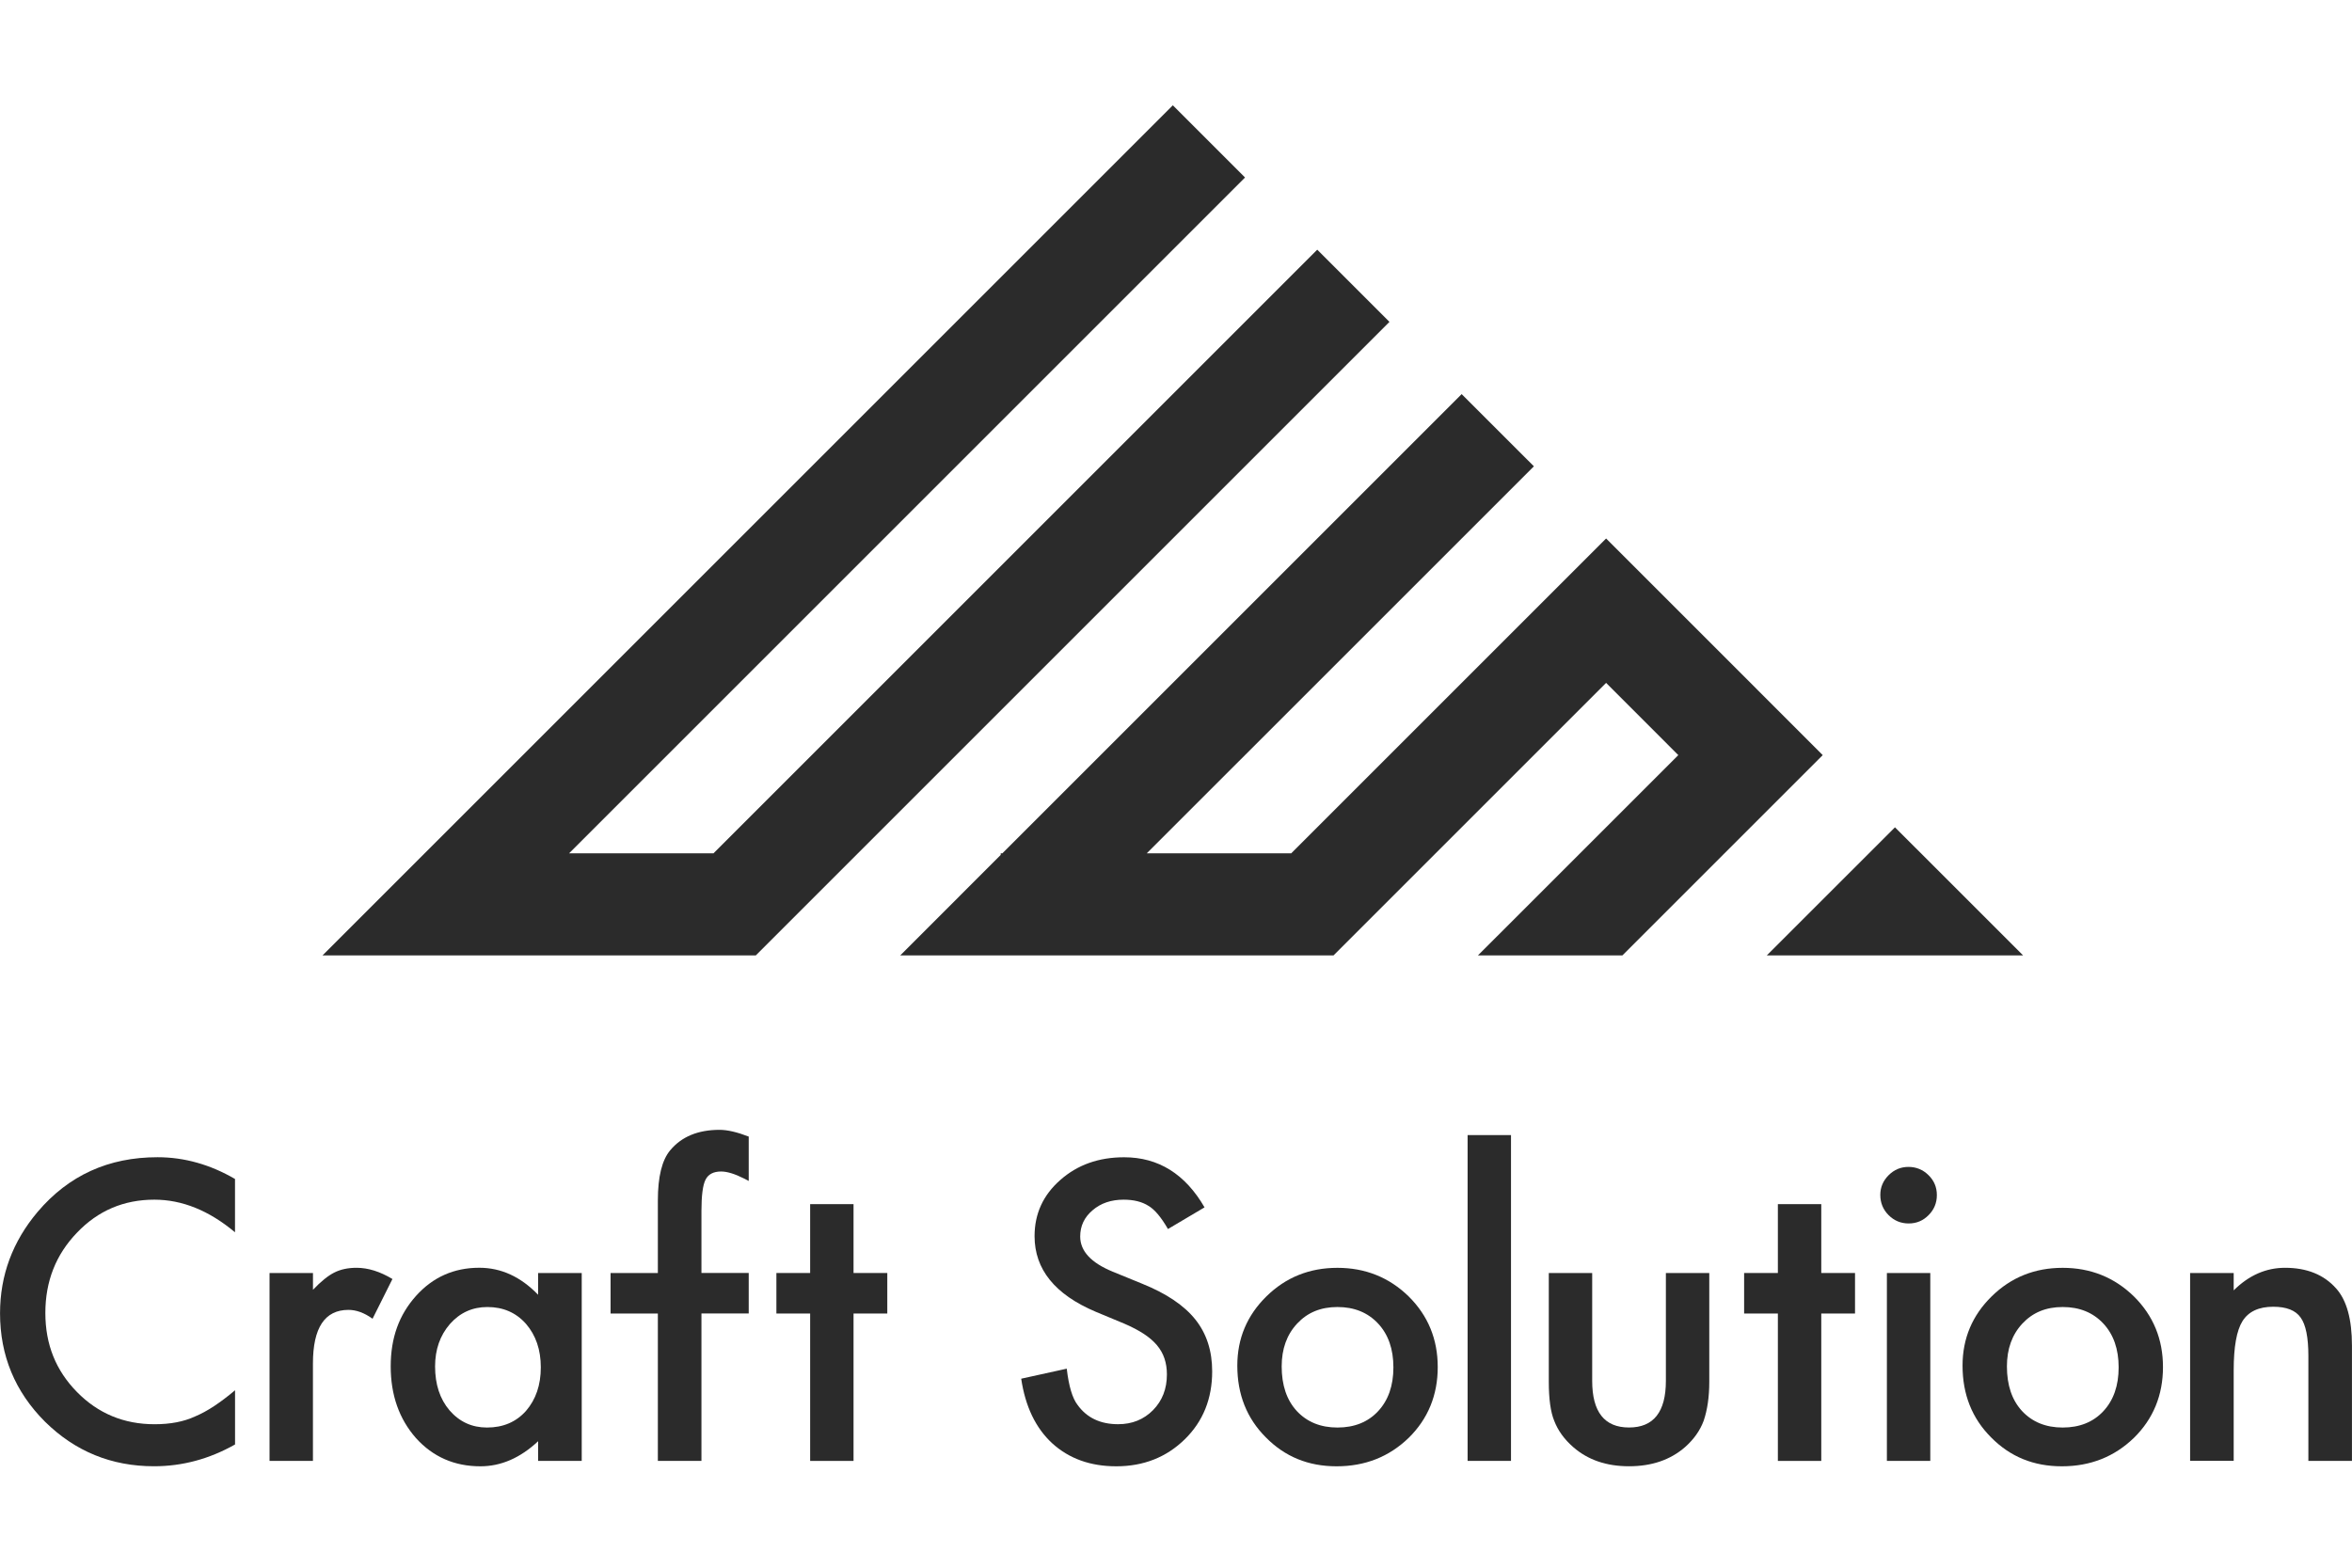 <?xml version="1.0" encoding="UTF-8"?>
<svg id="_レイヤー_1" data-name="レイヤー_1" xmlns="http://www.w3.org/2000/svg" version="1.1" viewBox="0 0 600 400">
  <!-- Generator: Adobe Illustrator 29.8.1, SVG Export Plug-In . SVG Version: 2.1.1 Build 2)  -->
  <defs>
    <style>
      .st0 {
        fill: #2b2b2b;
      }
    </style>
  </defs>
  <g>
    <g>
      <polygon class="st0" points="463.78 193.87 464.98 192.67 446.56 174.24 446.56 174.24 428.14 155.82 428.14 155.82 409.72 137.4 329.4 217.72 292.55 217.72 391.3 118.98 372.87 100.56 255.71 217.72 255.28 217.72 255.28 218.14 229.66 243.77 266.5 243.77 266.5 243.77 303.35 243.77 303.35 243.77 340.19 243.77 409.72 174.24 428.14 192.67 377.03 243.77 413.88 243.77 446.56 211.09 446.56 211.09 463.78 193.87"/>
      <polygon class="st0" points="336.03 63.71 182.02 217.72 145.18 217.72 317.61 45.29 299.19 26.87 82.28 243.77 119.13 243.77 119.13 243.77 155.97 243.77 155.97 243.77 192.81 243.77 354.45 82.13 336.03 63.71"/>
    </g>
    <polygon class="st0" points="516.09 243.77 483.41 211.09 450.72 243.77 516.09 243.77"/>
  </g>
  <g>
    <g>
      <path class="st0" d="M59.95,300.84v13.58c-6.63-5.55-13.49-8.32-20.57-8.32-7.81,0-14.39,2.81-19.74,8.42-5.38,5.58-8.07,12.4-8.07,20.48s2.69,14.7,8.07,20.18c5.38,5.48,11.98,8.22,19.79,8.22,4.04,0,7.46-.66,10.29-1.97,1.58-.66,3.21-1.54,4.9-2.66,1.69-1.12,3.47-2.46,5.34-4.04v13.83c-6.56,3.71-13.45,5.56-20.67,5.56-10.86,0-20.13-3.79-27.81-11.37-7.65-7.65-11.47-16.87-11.47-27.66,0-9.68,3.2-18.31,9.6-25.89,7.88-9.29,18.06-13.93,30.57-13.93,6.82,0,13.42,1.85,19.79,5.56Z"/>
      <path class="st0" d="M68.77,324.81h11.07v4.28c2.03-2.13,3.84-3.59,5.41-4.38,1.61-.82,3.51-1.23,5.71-1.23,2.92,0,5.97.95,9.15,2.86l-5.07,10.14c-2.1-1.51-4.15-2.26-6.15-2.26-6.04,0-9.06,4.56-9.06,13.68v24.86h-11.07v-47.94Z"/>
      <path class="st0" d="M137.28,324.81h11.12v47.94h-11.12v-5.02c-4.56,4.27-9.47,6.4-14.72,6.4-6.63,0-12.11-2.4-16.44-7.19-4.3-4.89-6.45-10.99-6.45-18.31s2.15-13.17,6.45-17.97c4.3-4.79,9.68-7.19,16.14-7.19,5.58,0,10.58,2.3,15.01,6.89v-5.56ZM110.99,348.64c0,4.59,1.23,8.33,3.69,11.22,2.53,2.92,5.71,4.38,9.55,4.38,4.1,0,7.42-1.41,9.94-4.23,2.53-2.92,3.79-6.63,3.79-11.12s-1.26-8.2-3.79-11.12c-2.53-2.85-5.81-4.28-9.84-4.28-3.81,0-6.99,1.44-9.55,4.33-2.53,2.92-3.79,6.53-3.79,10.83Z"/>
      <path class="st0" d="M178.94,335.15v37.61h-11.12v-37.61h-12.06v-10.34h12.06v-18.51c0-6.04,1.05-10.3,3.15-12.8,2.89-3.48,7.09-5.22,12.6-5.22,1.97,0,4.45.57,7.43,1.72v11.32l-1.13-.59c-2.4-1.21-4.36-1.82-5.91-1.82-1.97,0-3.3.71-3.99,2.12-.69,1.38-1.03,4.04-1.03,7.97v15.8h12.06v10.34h-12.06Z"/>
      <path class="st0" d="M217.74,335.15v37.61h-11.07v-37.61h-8.61v-10.34h8.61v-17.57h11.07v17.57h8.61v10.34h-8.61Z"/>
      <path class="st0" d="M307.25,308.08l-9.3,5.51c-1.74-3.02-3.4-4.99-4.97-5.91-1.64-1.05-3.76-1.58-6.35-1.58-3.18,0-5.83.9-7.92,2.71-2.1,1.77-3.15,4-3.15,6.69,0,3.71,2.76,6.69,8.27,8.96l7.58,3.1c6.17,2.49,10.68,5.54,13.54,9.13s4.28,8,4.28,13.22c0,6.99-2.33,12.77-6.99,17.33-4.69,4.59-10.52,6.89-17.47,6.89-6.6,0-12.04-1.95-16.34-5.86-4.23-3.9-6.87-9.4-7.92-16.49l11.62-2.56c.52,4.46,1.44,7.55,2.76,9.25,2.36,3.28,5.81,4.92,10.34,4.92,3.58,0,6.55-1.2,8.91-3.59,2.36-2.4,3.54-5.43,3.54-9.11,0-1.48-.21-2.83-.62-4.06-.41-1.23-1.05-2.36-1.92-3.4-.87-1.03-1.99-2-3.37-2.9-1.38-.9-3.02-1.76-4.92-2.58l-7.33-3.05c-10.4-4.4-15.6-10.83-15.6-19.29,0-5.71,2.18-10.48,6.55-14.32,4.36-3.87,9.8-5.81,16.29-5.81,8.76,0,15.6,4.27,20.53,12.8Z"/>
      <path class="st0" d="M315.64,348.44c0-6.92,2.48-12.81,7.43-17.67,4.95-4.86,10.99-7.28,18.11-7.28s13.22,2.44,18.21,7.33c4.92,4.89,7.38,10.89,7.38,18.01s-2.48,13.21-7.43,18.06c-4.99,4.82-11.11,7.24-18.36,7.24s-13.21-2.46-18.06-7.38c-4.86-4.86-7.28-10.96-7.28-18.31ZM326.96,348.64c0,4.79,1.28,8.58,3.84,11.37,2.62,2.82,6.09,4.23,10.39,4.23s7.79-1.39,10.38-4.18c2.59-2.79,3.89-6.51,3.89-11.17s-1.3-8.38-3.89-11.17c-2.63-2.82-6.09-4.23-10.38-4.23s-7.66,1.41-10.29,4.23c-2.63,2.82-3.94,6.46-3.94,10.93Z"/>
      <path class="st0" d="M385.46,289.62v83.13h-11.07v-83.13h11.07Z"/>
      <path class="st0" d="M406.17,324.81v27.51c0,7.94,3.13,11.91,9.4,11.91s9.4-3.97,9.4-11.91v-27.51h11.07v27.76c0,3.84-.48,7.15-1.43,9.94-.92,2.49-2.51,4.74-4.77,6.74-3.74,3.25-8.5,4.87-14.27,4.87s-10.48-1.62-14.22-4.87c-2.3-2-3.92-4.25-4.87-6.74-.92-2.23-1.38-5.55-1.38-9.94v-27.76h11.07Z"/>
      <path class="st0" d="M479.67,304.88c0-1.94.71-3.61,2.12-5.02,1.41-1.41,3.1-2.12,5.07-2.12s3.71.71,5.12,2.12c1.41,1.38,2.12,3.07,2.12,5.07s-.71,3.71-2.12,5.12c-1.38,1.41-3.07,2.12-5.07,2.12s-3.71-.71-5.12-2.12c-1.41-1.41-2.12-3.13-2.12-5.17ZM492.42,324.81v47.94h-11.07v-47.94h11.07Z"/>
      <path class="st0" d="M500.65,348.44c0-6.92,2.48-12.81,7.43-17.67,4.95-4.86,10.99-7.28,18.11-7.28s13.22,2.44,18.21,7.33c4.92,4.89,7.38,10.89,7.38,18.01s-2.48,13.21-7.43,18.06c-4.99,4.82-11.11,7.24-18.36,7.24s-13.21-2.46-18.06-7.38c-4.86-4.86-7.28-10.96-7.28-18.31ZM511.97,348.64c0,4.79,1.28,8.58,3.84,11.37,2.62,2.82,6.09,4.23,10.39,4.23s7.79-1.39,10.38-4.18c2.59-2.79,3.89-6.51,3.89-11.17s-1.3-8.38-3.89-11.17c-2.63-2.82-6.09-4.23-10.38-4.23s-7.66,1.41-10.29,4.23c-2.63,2.82-3.94,6.46-3.94,10.93Z"/>
      <path class="st0" d="M558.7,324.81h11.12v4.43c3.87-3.84,8.24-5.76,13.09-5.76,5.58,0,9.93,1.76,13.04,5.27,2.69,2.99,4.04,7.86,4.04,14.62v29.38h-11.12v-26.78c0-4.72-.66-7.99-1.97-9.79-1.28-1.84-3.61-2.76-6.99-2.76-3.68,0-6.28,1.21-7.83,3.64-1.51,2.4-2.26,6.58-2.26,12.55v23.13h-11.12v-47.94Z"/>
    </g>
    <path class="st0" d="M464.61,335.15v37.61h-11.07v-37.61h-8.61v-10.34h8.61v-17.57h11.07v17.57h8.61v10.34h-8.61Z"/>
  </g>
</svg>